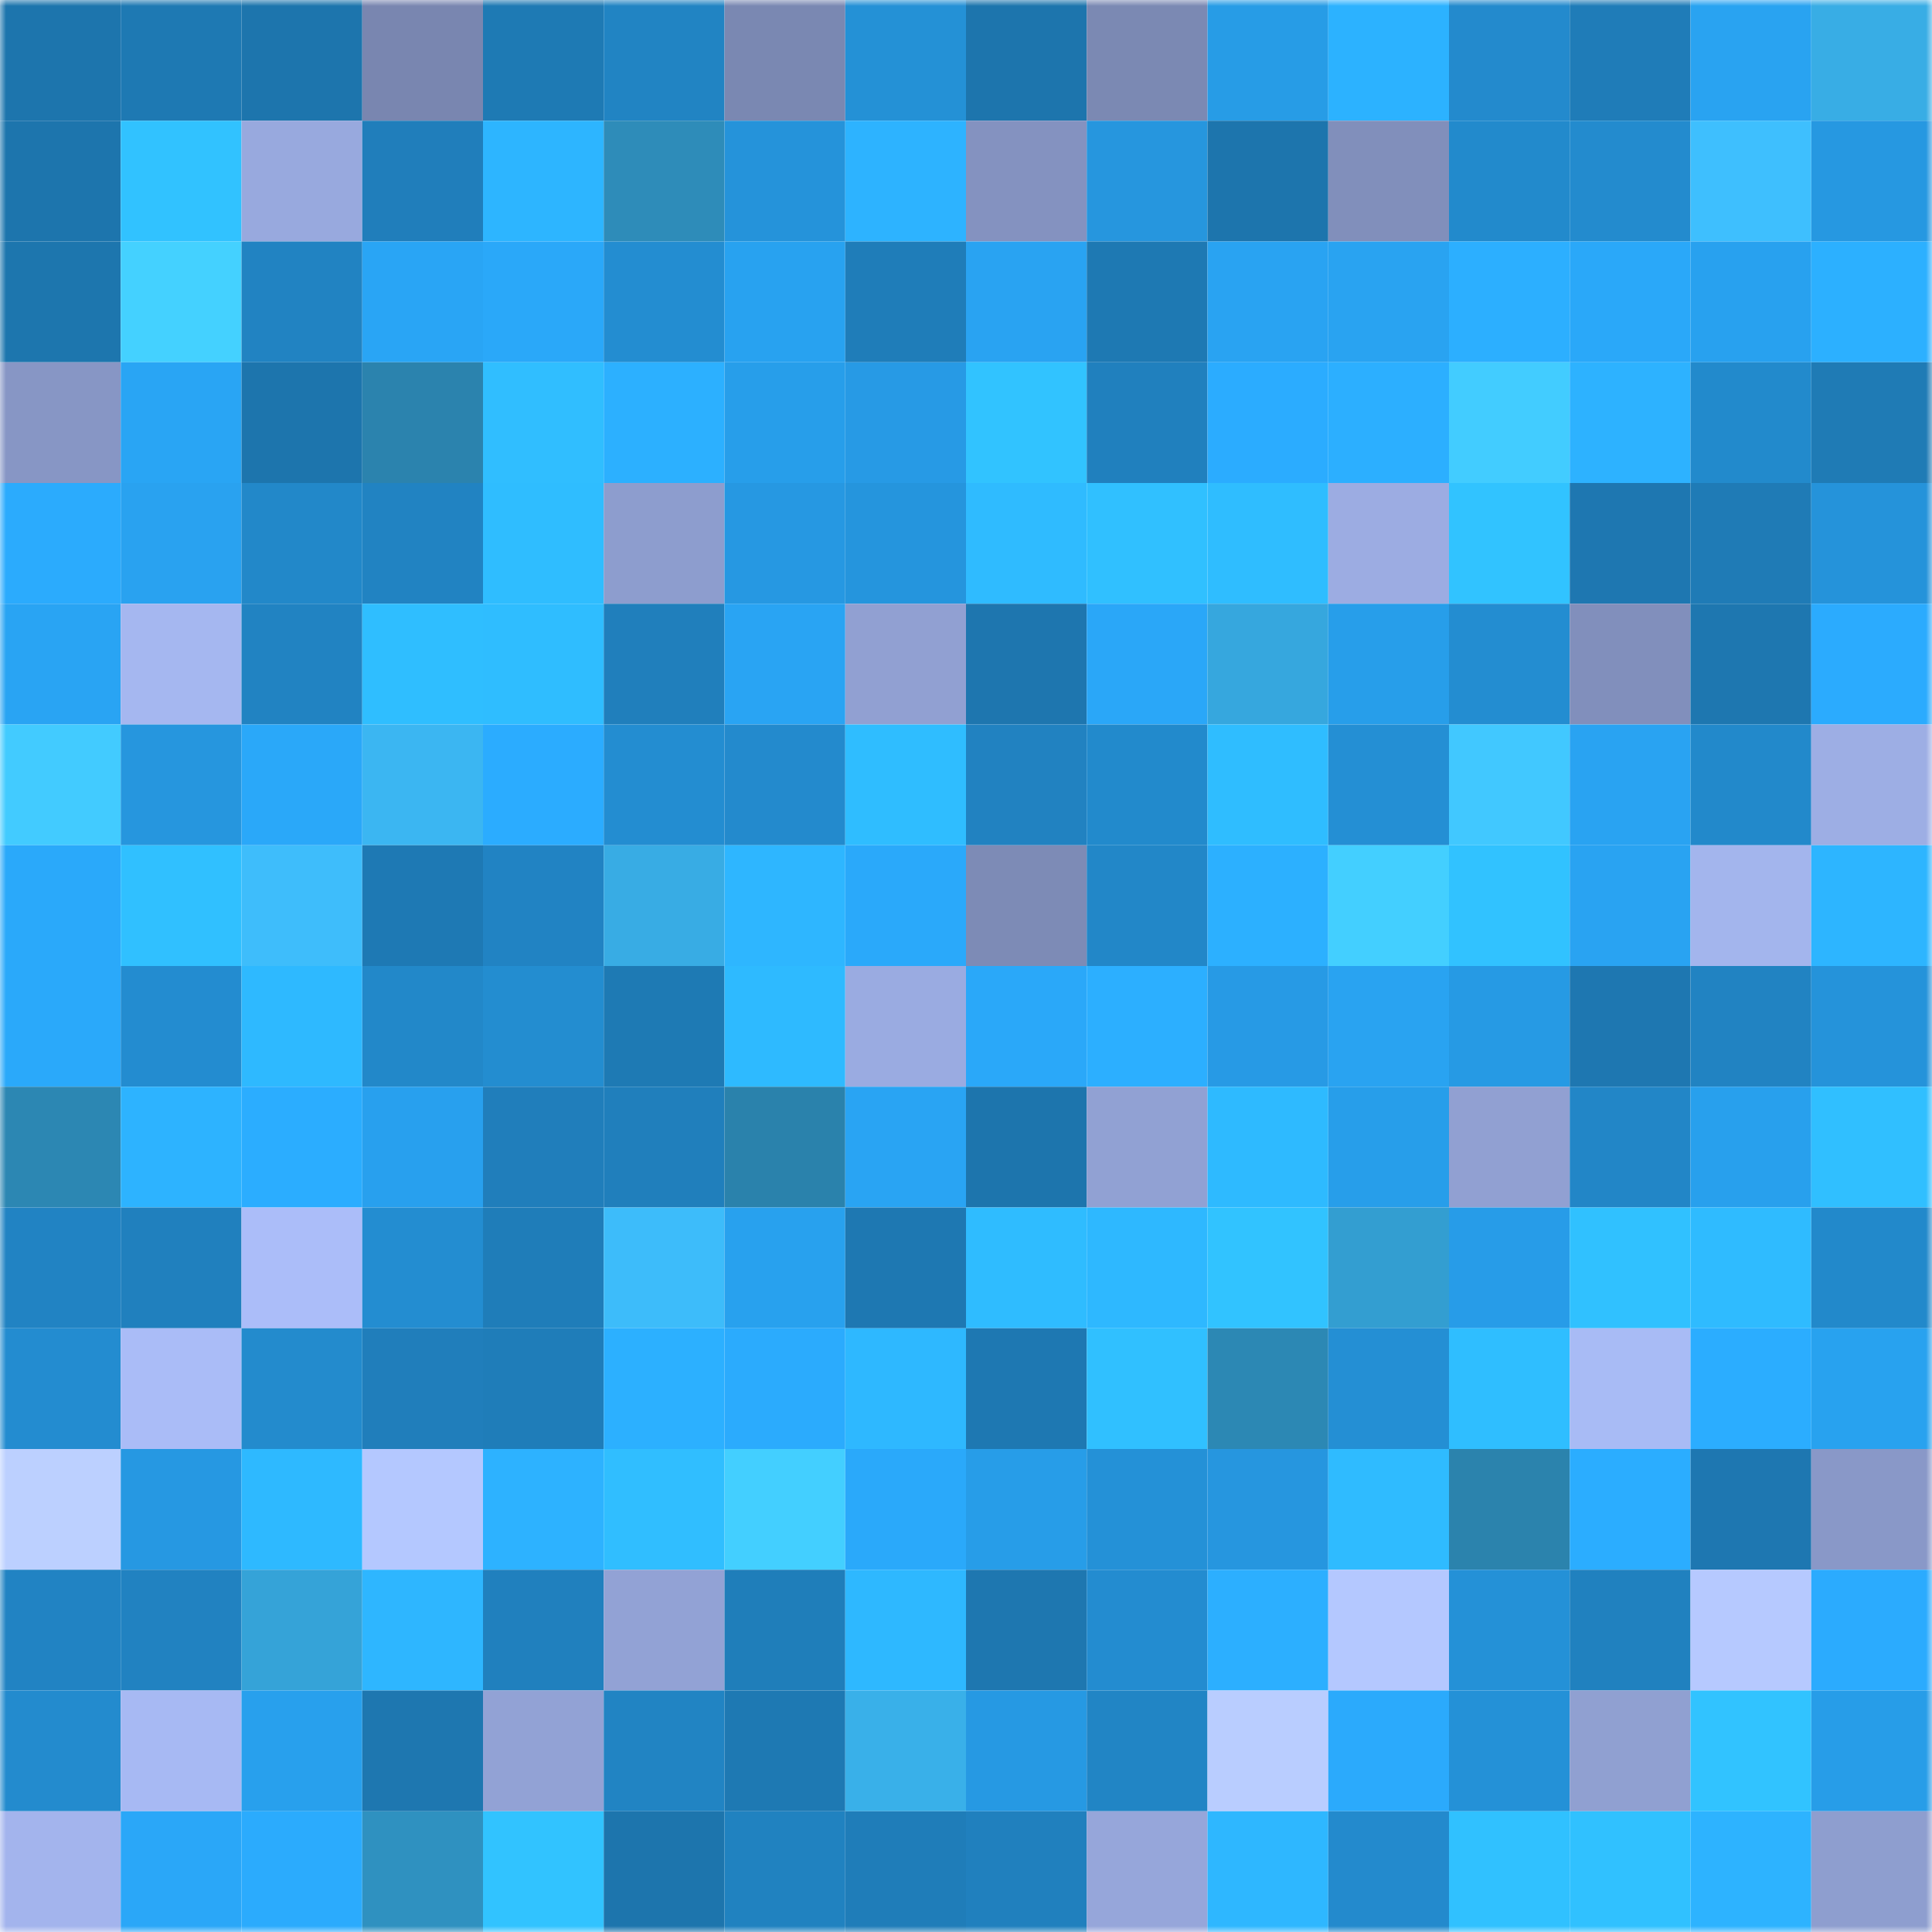 <svg viewBox="0 0 160 160" fill="none" role="img" xmlns="http://www.w3.org/2000/svg" width="240" height="240" name="ens%2C90218.eth"><mask id="829504341" mask-type="alpha" maskUnits="userSpaceOnUse" x="0" y="0" width="160" height="160"><rect width="160" height="160" fill="#FFFFFF"></rect></mask><g mask="url(#829504341)"><rect x="0" y="0" width="10" height="10" fill="#1d75ad"></rect><rect x="10" y="0" width="10" height="10" fill="#1e79b3"></rect><rect x="20" y="0" width="10" height="10" fill="#1d75ad"></rect><rect x="30" y="0" width="10" height="10" fill="#7986b0"></rect><rect x="40" y="0" width="10" height="10" fill="#1e7ab4"></rect><rect x="50" y="0" width="10" height="10" fill="#2184c3"></rect><rect x="60" y="0" width="10" height="10" fill="#7a88b2"></rect><rect x="70" y="0" width="10" height="10" fill="#2491d6"></rect><rect x="80" y="0" width="10" height="10" fill="#1d75ad"></rect><rect x="90" y="0" width="10" height="10" fill="#7b89b3"></rect><rect x="100" y="0" width="10" height="10" fill="#279ce6"></rect><rect x="110" y="0" width="10" height="10" fill="#2cb2ff"></rect><rect x="120" y="0" width="10" height="10" fill="#238acd"></rect><rect x="130" y="0" width="10" height="10" fill="#1f7cb8"></rect><rect x="140" y="0" width="10" height="10" fill="#29a3f1"></rect><rect x="150" y="0" width="10" height="10" fill="#38ade5"></rect><rect x="0" y="10" width="10" height="10" fill="#1d75ad"></rect><rect x="10" y="10" width="10" height="10" fill="#31c2ff"></rect><rect x="20" y="10" width="10" height="10" fill="#98a9de"></rect><rect x="30" y="10" width="10" height="10" fill="#207ebb"></rect><rect x="40" y="10" width="10" height="10" fill="#2db5ff"></rect><rect x="50" y="10" width="10" height="10" fill="#2e8cb9"></rect><rect x="60" y="10" width="10" height="10" fill="#2593da"></rect><rect x="70" y="10" width="10" height="10" fill="#2db3ff"></rect><rect x="80" y="10" width="10" height="10" fill="#8492c0"></rect><rect x="90" y="10" width="10" height="10" fill="#2696de"></rect><rect x="100" y="10" width="10" height="10" fill="#1d75ad"></rect><rect x="110" y="10" width="10" height="10" fill="#818fbb"></rect><rect x="120" y="10" width="10" height="10" fill="#228acc"></rect><rect x="130" y="10" width="10" height="10" fill="#238bce"></rect><rect x="140" y="10" width="10" height="10" fill="#3ebffe"></rect><rect x="150" y="10" width="10" height="10" fill="#2698e1"></rect><rect x="0" y="20" width="10" height="10" fill="#1d76ae"></rect><rect x="10" y="20" width="10" height="10" fill="#44d1ff"></rect><rect x="20" y="20" width="10" height="10" fill="#2183c2"></rect><rect x="30" y="20" width="10" height="10" fill="#29a5f5"></rect><rect x="40" y="20" width="10" height="10" fill="#2aa8f9"></rect><rect x="50" y="20" width="10" height="10" fill="#238dd1"></rect><rect x="60" y="20" width="10" height="10" fill="#28a2f0"></rect><rect x="70" y="20" width="10" height="10" fill="#1f7db9"></rect><rect x="80" y="20" width="10" height="10" fill="#29a3f2"></rect><rect x="90" y="20" width="10" height="10" fill="#1e79b3"></rect><rect x="100" y="20" width="10" height="10" fill="#29a3f2"></rect><rect x="110" y="20" width="10" height="10" fill="#29a3f1"></rect><rect x="120" y="20" width="10" height="10" fill="#2cafff"></rect><rect x="130" y="20" width="10" height="10" fill="#2aa8f9"></rect><rect x="140" y="20" width="10" height="10" fill="#28a1ef"></rect><rect x="150" y="20" width="10" height="10" fill="#2cb0ff"></rect><rect x="0" y="30" width="10" height="10" fill="#8796c5"></rect><rect x="10" y="30" width="10" height="10" fill="#29a5f4"></rect><rect x="20" y="30" width="10" height="10" fill="#1d75ad"></rect><rect x="30" y="30" width="10" height="10" fill="#2b83ae"></rect><rect x="40" y="30" width="10" height="10" fill="#30beff"></rect><rect x="50" y="30" width="10" height="10" fill="#2cb0ff"></rect><rect x="60" y="30" width="10" height="10" fill="#279eea"></rect><rect x="70" y="30" width="10" height="10" fill="#279ae5"></rect><rect x="80" y="30" width="10" height="10" fill="#31c3ff"></rect><rect x="90" y="30" width="10" height="10" fill="#2080be"></rect><rect x="100" y="30" width="10" height="10" fill="#2bacff"></rect><rect x="110" y="30" width="10" height="10" fill="#2cafff"></rect><rect x="120" y="30" width="10" height="10" fill="#42ccff"></rect><rect x="130" y="30" width="10" height="10" fill="#2db2ff"></rect><rect x="140" y="30" width="10" height="10" fill="#228acc"></rect><rect x="150" y="30" width="10" height="10" fill="#1f7bb5"></rect><rect x="0" y="40" width="10" height="10" fill="#2babfd"></rect><rect x="10" y="40" width="10" height="10" fill="#29a2f0"></rect><rect x="20" y="40" width="10" height="10" fill="#2288c9"></rect><rect x="30" y="40" width="10" height="10" fill="#2183c2"></rect><rect x="40" y="40" width="10" height="10" fill="#2fbdff"></rect><rect x="50" y="40" width="10" height="10" fill="#8d9dce"></rect><rect x="60" y="40" width="10" height="10" fill="#2698e2"></rect><rect x="70" y="40" width="10" height="10" fill="#2595dd"></rect><rect x="80" y="40" width="10" height="10" fill="#2fbbff"></rect><rect x="90" y="40" width="10" height="10" fill="#30c0ff"></rect><rect x="100" y="40" width="10" height="10" fill="#2fbdff"></rect><rect x="110" y="40" width="10" height="10" fill="#9cace2"></rect><rect x="120" y="40" width="10" height="10" fill="#31c3ff"></rect><rect x="130" y="40" width="10" height="10" fill="#1e77b1"></rect><rect x="140" y="40" width="10" height="10" fill="#1f7bb6"></rect><rect x="150" y="40" width="10" height="10" fill="#2593da"></rect><rect x="0" y="50" width="10" height="10" fill="#29a4f3"></rect><rect x="10" y="50" width="10" height="10" fill="#a5b7f0"></rect><rect x="20" y="50" width="10" height="10" fill="#2183c2"></rect><rect x="30" y="50" width="10" height="10" fill="#2fbeff"></rect><rect x="40" y="50" width="10" height="10" fill="#2fbdff"></rect><rect x="50" y="50" width="10" height="10" fill="#207fbc"></rect><rect x="60" y="50" width="10" height="10" fill="#29a4f3"></rect><rect x="70" y="50" width="10" height="10" fill="#91a0d2"></rect><rect x="80" y="50" width="10" height="10" fill="#1e76af"></rect><rect x="90" y="50" width="10" height="10" fill="#2aa7f8"></rect><rect x="100" y="50" width="10" height="10" fill="#36a7de"></rect><rect x="110" y="50" width="10" height="10" fill="#279eea"></rect><rect x="120" y="50" width="10" height="10" fill="#238dd1"></rect><rect x="130" y="50" width="10" height="10" fill="#818fbc"></rect><rect x="140" y="50" width="10" height="10" fill="#1e77b0"></rect><rect x="150" y="50" width="10" height="10" fill="#2babfe"></rect><rect x="0" y="60" width="10" height="10" fill="#42cbff"></rect><rect x="10" y="60" width="10" height="10" fill="#2696de"></rect><rect x="20" y="60" width="10" height="10" fill="#2aa8f9"></rect><rect x="30" y="60" width="10" height="10" fill="#3bb6f2"></rect><rect x="40" y="60" width="10" height="10" fill="#2bacff"></rect><rect x="50" y="60" width="10" height="10" fill="#238dd1"></rect><rect x="60" y="60" width="10" height="10" fill="#238acd"></rect><rect x="70" y="60" width="10" height="10" fill="#2fbdff"></rect><rect x="80" y="60" width="10" height="10" fill="#2182c1"></rect><rect x="90" y="60" width="10" height="10" fill="#228acc"></rect><rect x="100" y="60" width="10" height="10" fill="#2fbdff"></rect><rect x="110" y="60" width="10" height="10" fill="#248fd4"></rect><rect x="120" y="60" width="10" height="10" fill="#41c8ff"></rect><rect x="130" y="60" width="10" height="10" fill="#29a3f2"></rect><rect x="140" y="60" width="10" height="10" fill="#2289cb"></rect><rect x="150" y="60" width="10" height="10" fill="#9daee4"></rect><rect x="0" y="70" width="10" height="10" fill="#2aa9fa"></rect><rect x="10" y="70" width="10" height="10" fill="#30c0ff"></rect><rect x="20" y="70" width="10" height="10" fill="#3ebdfb"></rect><rect x="30" y="70" width="10" height="10" fill="#1e79b4"></rect><rect x="40" y="70" width="10" height="10" fill="#2183c3"></rect><rect x="50" y="70" width="10" height="10" fill="#38ace4"></rect><rect x="60" y="70" width="10" height="10" fill="#2eb6ff"></rect><rect x="70" y="70" width="10" height="10" fill="#2aa9fa"></rect><rect x="80" y="70" width="10" height="10" fill="#7d8bb6"></rect><rect x="90" y="70" width="10" height="10" fill="#2287c8"></rect><rect x="100" y="70" width="10" height="10" fill="#2cb0ff"></rect><rect x="110" y="70" width="10" height="10" fill="#43cfff"></rect><rect x="120" y="70" width="10" height="10" fill="#31c2ff"></rect><rect x="130" y="70" width="10" height="10" fill="#29a3f2"></rect><rect x="140" y="70" width="10" height="10" fill="#a3b5ed"></rect><rect x="150" y="70" width="10" height="10" fill="#2db5ff"></rect><rect x="0" y="80" width="10" height="10" fill="#2aa9fa"></rect><rect x="10" y="80" width="10" height="10" fill="#238cd0"></rect><rect x="20" y="80" width="10" height="10" fill="#2eb9ff"></rect><rect x="30" y="80" width="10" height="10" fill="#2288c9"></rect><rect x="40" y="80" width="10" height="10" fill="#238dd0"></rect><rect x="50" y="80" width="10" height="10" fill="#1e7ab4"></rect><rect x="60" y="80" width="10" height="10" fill="#2ebaff"></rect><rect x="70" y="80" width="10" height="10" fill="#9aabe1"></rect><rect x="80" y="80" width="10" height="10" fill="#2aa8f9"></rect><rect x="90" y="80" width="10" height="10" fill="#2cafff"></rect><rect x="100" y="80" width="10" height="10" fill="#279ae5"></rect><rect x="110" y="80" width="10" height="10" fill="#29a3f1"></rect><rect x="120" y="80" width="10" height="10" fill="#269ae4"></rect><rect x="130" y="80" width="10" height="10" fill="#1e77b1"></rect><rect x="140" y="80" width="10" height="10" fill="#2183c2"></rect><rect x="150" y="80" width="10" height="10" fill="#2593da"></rect><rect x="0" y="90" width="10" height="10" fill="#2c87b3"></rect><rect x="10" y="90" width="10" height="10" fill="#2db3ff"></rect><rect x="20" y="90" width="10" height="10" fill="#2badff"></rect><rect x="30" y="90" width="10" height="10" fill="#28a0ee"></rect><rect x="40" y="90" width="10" height="10" fill="#207ebb"></rect><rect x="50" y="90" width="10" height="10" fill="#207fbc"></rect><rect x="60" y="90" width="10" height="10" fill="#2a82ac"></rect><rect x="70" y="90" width="10" height="10" fill="#29a4f3"></rect><rect x="80" y="90" width="10" height="10" fill="#1d75ad"></rect><rect x="90" y="90" width="10" height="10" fill="#91a1d3"></rect><rect x="100" y="90" width="10" height="10" fill="#2ebaff"></rect><rect x="110" y="90" width="10" height="10" fill="#279eea"></rect><rect x="120" y="90" width="10" height="10" fill="#91a0d2"></rect><rect x="130" y="90" width="10" height="10" fill="#2286c7"></rect><rect x="140" y="90" width="10" height="10" fill="#28a0ed"></rect><rect x="150" y="90" width="10" height="10" fill="#30bfff"></rect><rect x="0" y="100" width="10" height="10" fill="#2183c3"></rect><rect x="10" y="100" width="10" height="10" fill="#2080be"></rect><rect x="20" y="100" width="10" height="10" fill="#abbdf9"></rect><rect x="30" y="100" width="10" height="10" fill="#238dd1"></rect><rect x="40" y="100" width="10" height="10" fill="#1f7db9"></rect><rect x="50" y="100" width="10" height="10" fill="#3dbcfa"></rect><rect x="60" y="100" width="10" height="10" fill="#28a1ee"></rect><rect x="70" y="100" width="10" height="10" fill="#1e78b2"></rect><rect x="80" y="100" width="10" height="10" fill="#2fbcff"></rect><rect x="90" y="100" width="10" height="10" fill="#2eb8ff"></rect><rect x="100" y="100" width="10" height="10" fill="#31c3ff"></rect><rect x="110" y="100" width="10" height="10" fill="#339ed1"></rect><rect x="120" y="100" width="10" height="10" fill="#279ce8"></rect><rect x="130" y="100" width="10" height="10" fill="#30c1ff"></rect><rect x="140" y="100" width="10" height="10" fill="#2fbbff"></rect><rect x="150" y="100" width="10" height="10" fill="#2289cb"></rect><rect x="0" y="110" width="10" height="10" fill="#238cd0"></rect><rect x="10" y="110" width="10" height="10" fill="#aabcf7"></rect><rect x="20" y="110" width="10" height="10" fill="#238bcd"></rect><rect x="30" y="110" width="10" height="10" fill="#207ebb"></rect><rect x="40" y="110" width="10" height="10" fill="#1f7db9"></rect><rect x="50" y="110" width="10" height="10" fill="#2cb0ff"></rect><rect x="60" y="110" width="10" height="10" fill="#2babfd"></rect><rect x="70" y="110" width="10" height="10" fill="#2eb8ff"></rect><rect x="80" y="110" width="10" height="10" fill="#1e78b2"></rect><rect x="90" y="110" width="10" height="10" fill="#30c0ff"></rect><rect x="100" y="110" width="10" height="10" fill="#2c88b4"></rect><rect x="110" y="110" width="10" height="10" fill="#248fd4"></rect><rect x="120" y="110" width="10" height="10" fill="#2fbeff"></rect><rect x="130" y="110" width="10" height="10" fill="#a8bbf5"></rect><rect x="140" y="110" width="10" height="10" fill="#2badff"></rect><rect x="150" y="110" width="10" height="10" fill="#28a2ef"></rect><rect x="0" y="120" width="10" height="10" fill="#bcd0ff"></rect><rect x="10" y="120" width="10" height="10" fill="#2698e2"></rect><rect x="20" y="120" width="10" height="10" fill="#2eb9ff"></rect><rect x="30" y="120" width="10" height="10" fill="#b4c8ff"></rect><rect x="40" y="120" width="10" height="10" fill="#2db2ff"></rect><rect x="50" y="120" width="10" height="10" fill="#30beff"></rect><rect x="60" y="120" width="10" height="10" fill="#43cfff"></rect><rect x="70" y="120" width="10" height="10" fill="#2aa9fa"></rect><rect x="80" y="120" width="10" height="10" fill="#279de8"></rect><rect x="90" y="120" width="10" height="10" fill="#2491d7"></rect><rect x="100" y="120" width="10" height="10" fill="#2696df"></rect><rect x="110" y="120" width="10" height="10" fill="#2fbbff"></rect><rect x="120" y="120" width="10" height="10" fill="#2b83ad"></rect><rect x="130" y="120" width="10" height="10" fill="#2badff"></rect><rect x="140" y="120" width="10" height="10" fill="#1e77b1"></rect><rect x="150" y="120" width="10" height="10" fill="#8998c8"></rect><rect x="0" y="130" width="10" height="10" fill="#2183c3"></rect><rect x="10" y="130" width="10" height="10" fill="#2182c1"></rect><rect x="20" y="130" width="10" height="10" fill="#35a3d8"></rect><rect x="30" y="130" width="10" height="10" fill="#2eb6ff"></rect><rect x="40" y="130" width="10" height="10" fill="#2080be"></rect><rect x="50" y="130" width="10" height="10" fill="#92a2d5"></rect><rect x="60" y="130" width="10" height="10" fill="#1f7eba"></rect><rect x="70" y="130" width="10" height="10" fill="#2eb8ff"></rect><rect x="80" y="130" width="10" height="10" fill="#1e77b0"></rect><rect x="90" y="130" width="10" height="10" fill="#238cd0"></rect><rect x="100" y="130" width="10" height="10" fill="#2cafff"></rect><rect x="110" y="130" width="10" height="10" fill="#b4c8ff"></rect><rect x="120" y="130" width="10" height="10" fill="#2491d7"></rect><rect x="130" y="130" width="10" height="10" fill="#2081bf"></rect><rect x="140" y="130" width="10" height="10" fill="#b6c9ff"></rect><rect x="150" y="130" width="10" height="10" fill="#2babfe"></rect><rect x="0" y="140" width="10" height="10" fill="#238bce"></rect><rect x="10" y="140" width="10" height="10" fill="#a7b9f3"></rect><rect x="20" y="140" width="10" height="10" fill="#28a0ed"></rect><rect x="30" y="140" width="10" height="10" fill="#1e77b0"></rect><rect x="40" y="140" width="10" height="10" fill="#92a2d5"></rect><rect x="50" y="140" width="10" height="10" fill="#2184c3"></rect><rect x="60" y="140" width="10" height="10" fill="#1e79b3"></rect><rect x="70" y="140" width="10" height="10" fill="#39b0e9"></rect><rect x="80" y="140" width="10" height="10" fill="#2699e3"></rect><rect x="90" y="140" width="10" height="10" fill="#2185c5"></rect><rect x="100" y="140" width="10" height="10" fill="#b9cdff"></rect><rect x="110" y="140" width="10" height="10" fill="#2baafc"></rect><rect x="120" y="140" width="10" height="10" fill="#2491d7"></rect><rect x="130" y="140" width="10" height="10" fill="#90a0d1"></rect><rect x="140" y="140" width="10" height="10" fill="#31c3ff"></rect><rect x="150" y="140" width="10" height="10" fill="#279de8"></rect><rect x="0" y="150" width="10" height="10" fill="#a3b4ed"></rect><rect x="10" y="150" width="10" height="10" fill="#2aa7f8"></rect><rect x="20" y="150" width="10" height="10" fill="#2babfd"></rect><rect x="30" y="150" width="10" height="10" fill="#2f91c0"></rect><rect x="40" y="150" width="10" height="10" fill="#31c3ff"></rect><rect x="50" y="150" width="10" height="10" fill="#1d75ad"></rect><rect x="60" y="150" width="10" height="10" fill="#2082c0"></rect><rect x="70" y="150" width="10" height="10" fill="#1f7db9"></rect><rect x="80" y="150" width="10" height="10" fill="#2080be"></rect><rect x="90" y="150" width="10" height="10" fill="#96a6da"></rect><rect x="100" y="150" width="10" height="10" fill="#2eb7ff"></rect><rect x="110" y="150" width="10" height="10" fill="#238acd"></rect><rect x="120" y="150" width="10" height="10" fill="#30c1ff"></rect><rect x="130" y="150" width="10" height="10" fill="#30c1ff"></rect><rect x="140" y="150" width="10" height="10" fill="#2db3ff"></rect><rect x="150" y="150" width="10" height="10" fill="#8e9ecf"></rect></g></svg>